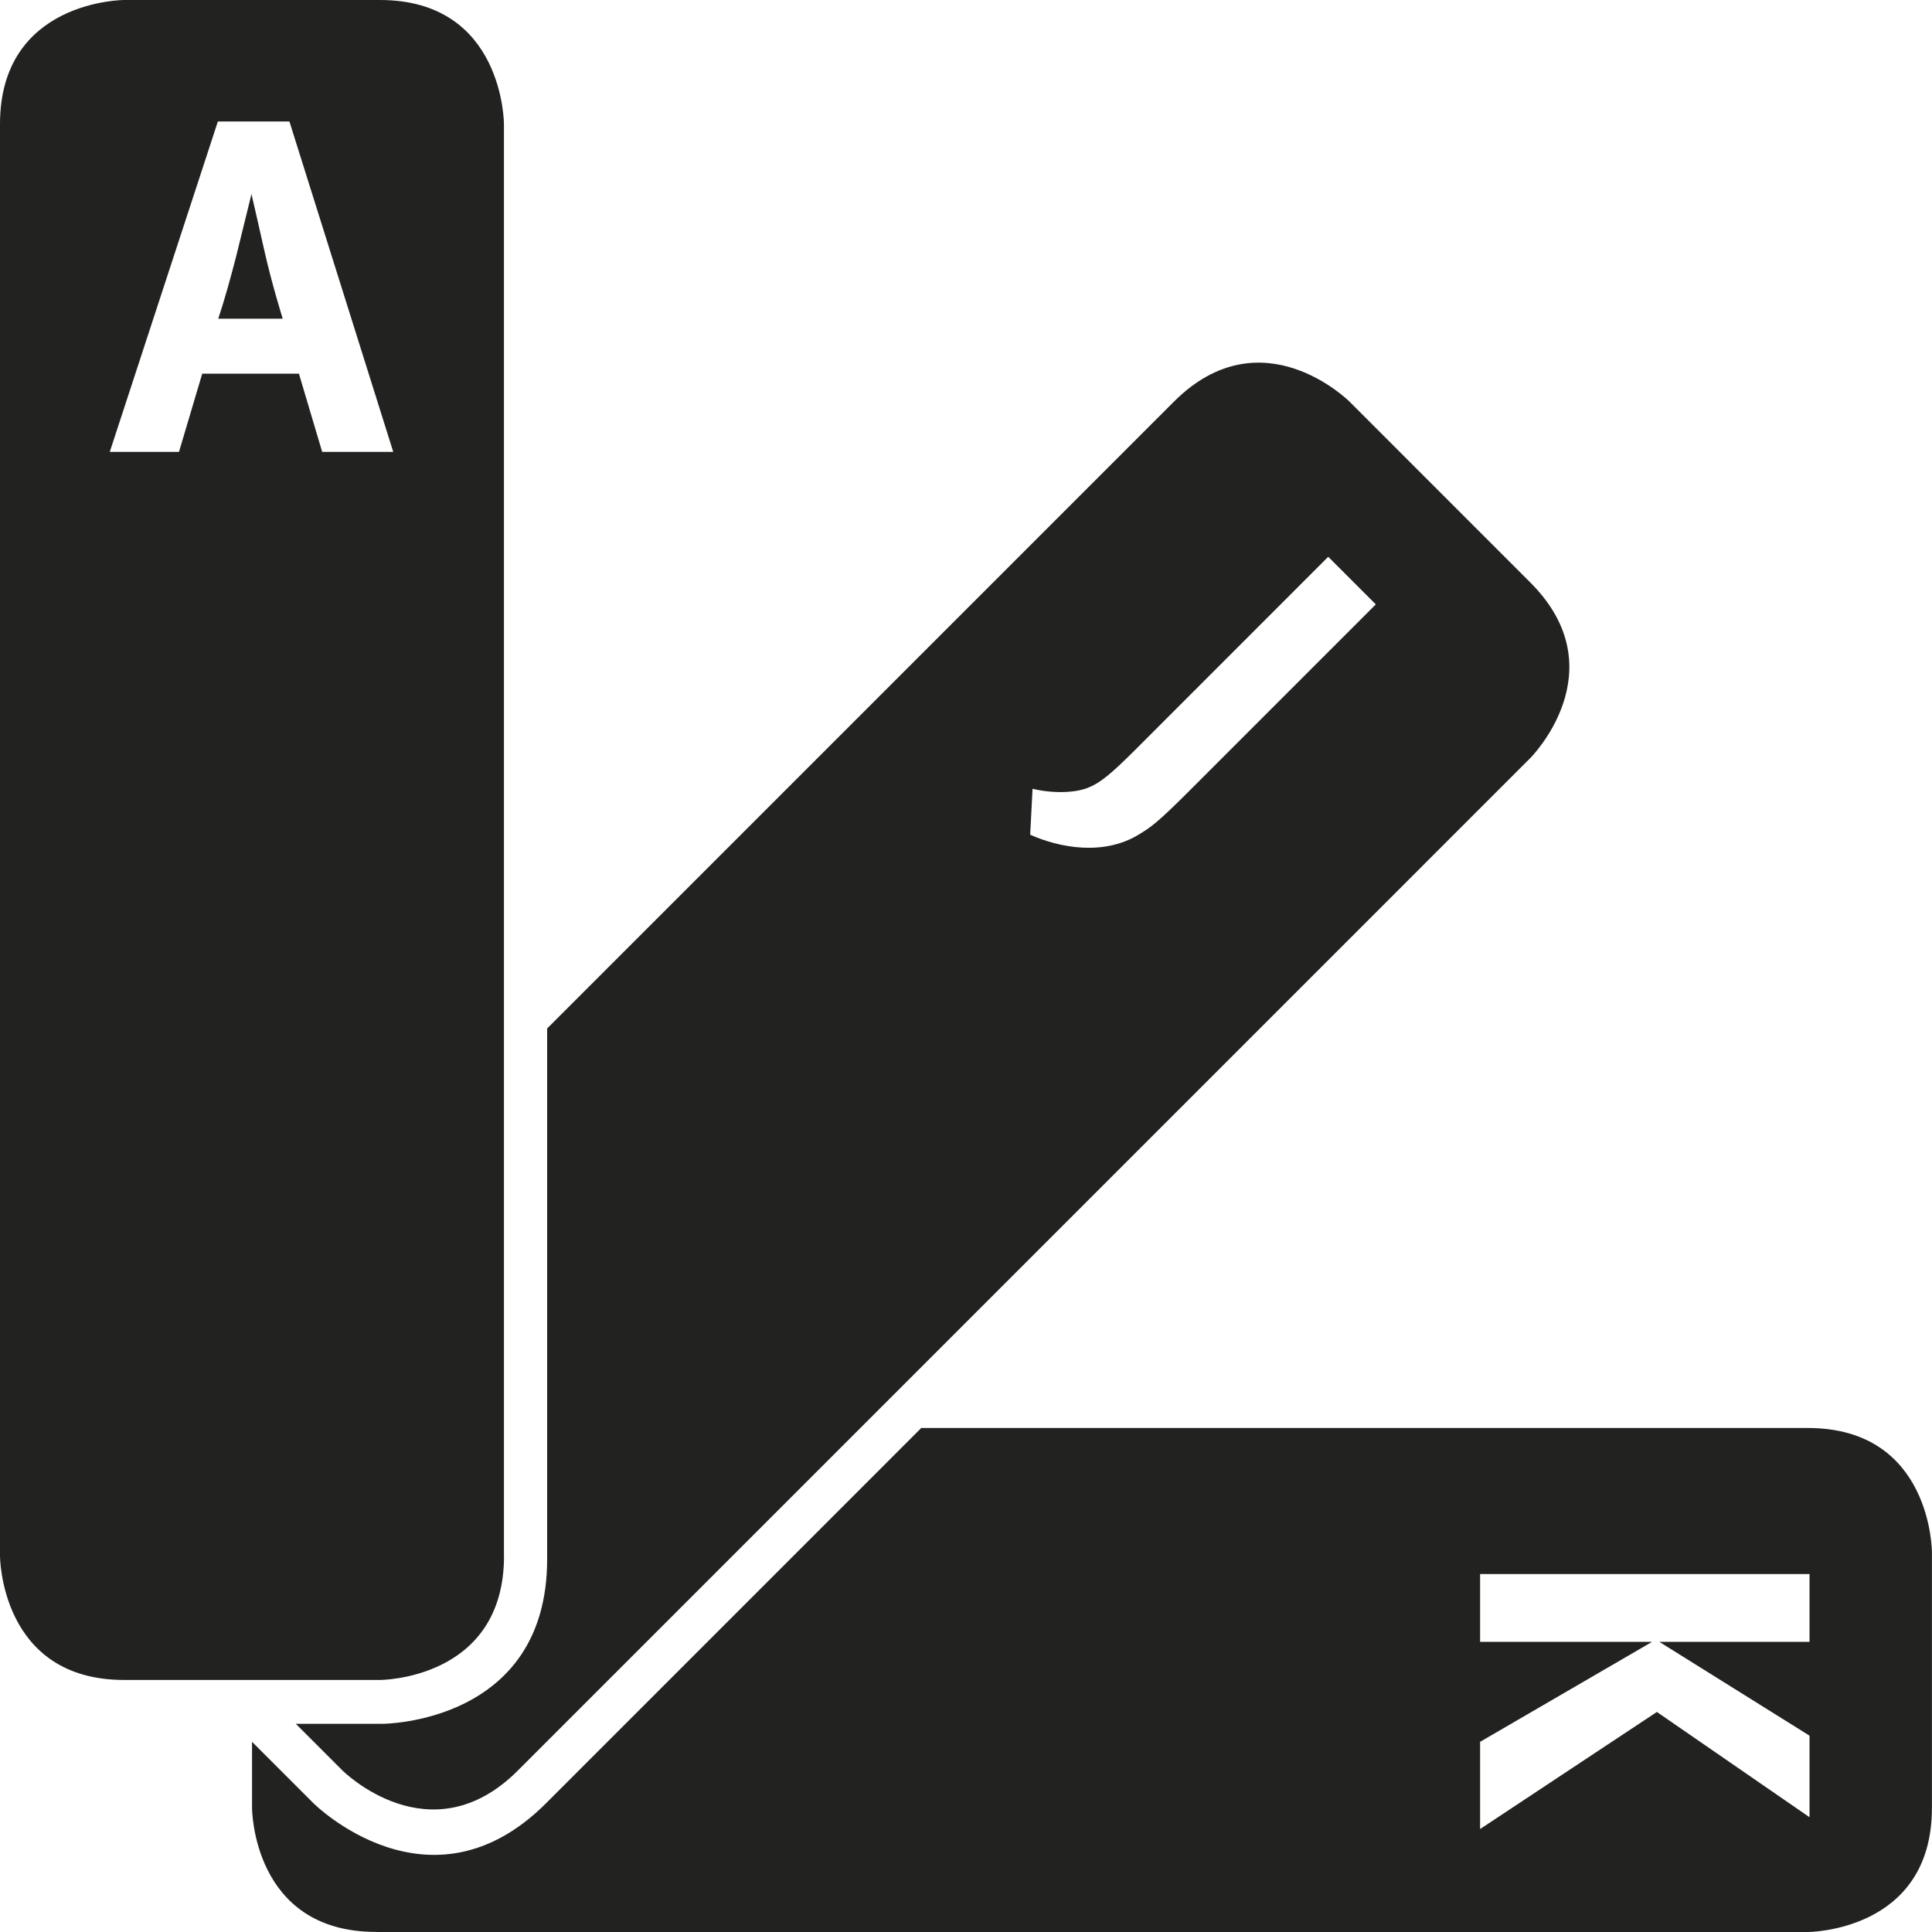 <svg xmlns="http://www.w3.org/2000/svg" viewBox="0 0 1080 1079.99"><defs><style>.cls-1{fill:#222221;}</style></defs><g id="Layer_2" data-name="Layer 2"><g id="Layer_1-2" data-name="Layer 1"><path class="cls-1" d="M664.13,442.8c-16.86,16.86-20.82,19.66-27.37,23.61-19.66,12.17-44.59,7.52-60.88.19l1.32-25.67c10.86,2.64,23.42,2.44,30.9-.54,6.75-2.64,12.57-7.33,26.64-21.37L742.49,311.24l26.6,26.6ZM289.54,989.68,855.47,423.74s49.06-49.05,0-98.11L754.37,224.5s-49-49-98.11,0L305.86,574.93V871.61c0,92-92,92-92,92H165.34l26.09,26.09s49.06,49.05,98.11,0"/><path class="cls-1" d="M926.21,957l-98.82,65.44V973.69l96.16-55.9H827.39V879.91h184.15v37.88h-84l84,52.46v45.59Zm-716,123h800.36s69.39,0,69.39-69.36v-143s0-69.39-69.39-69.39H515L305.28,1008c-65,65-130.08,0-130.08,0l-34.31-34.31v36.91s0,69.36,69.36,69.36"/><path class="cls-1" d="M122.05,178.17h36S152,158.83,148,141.07c-1.87-8.49-7.42-32.61-7.42-32.61s-5.31,21.75-8.74,35.53c-3.47,13.24-5.85,22-9.83,34.18m97.82,74.44H180.1l-13-43.73H113.05l-13,43.73H61.36l60.43-184.7h40Zm61.88,617.14V69.39S281.75,0,212.39,0h-143S0,0,0,69.39V869.75s0,69.36,69.39,69.36h143s69.36,0,69.36-69.36"/></g></g></svg>